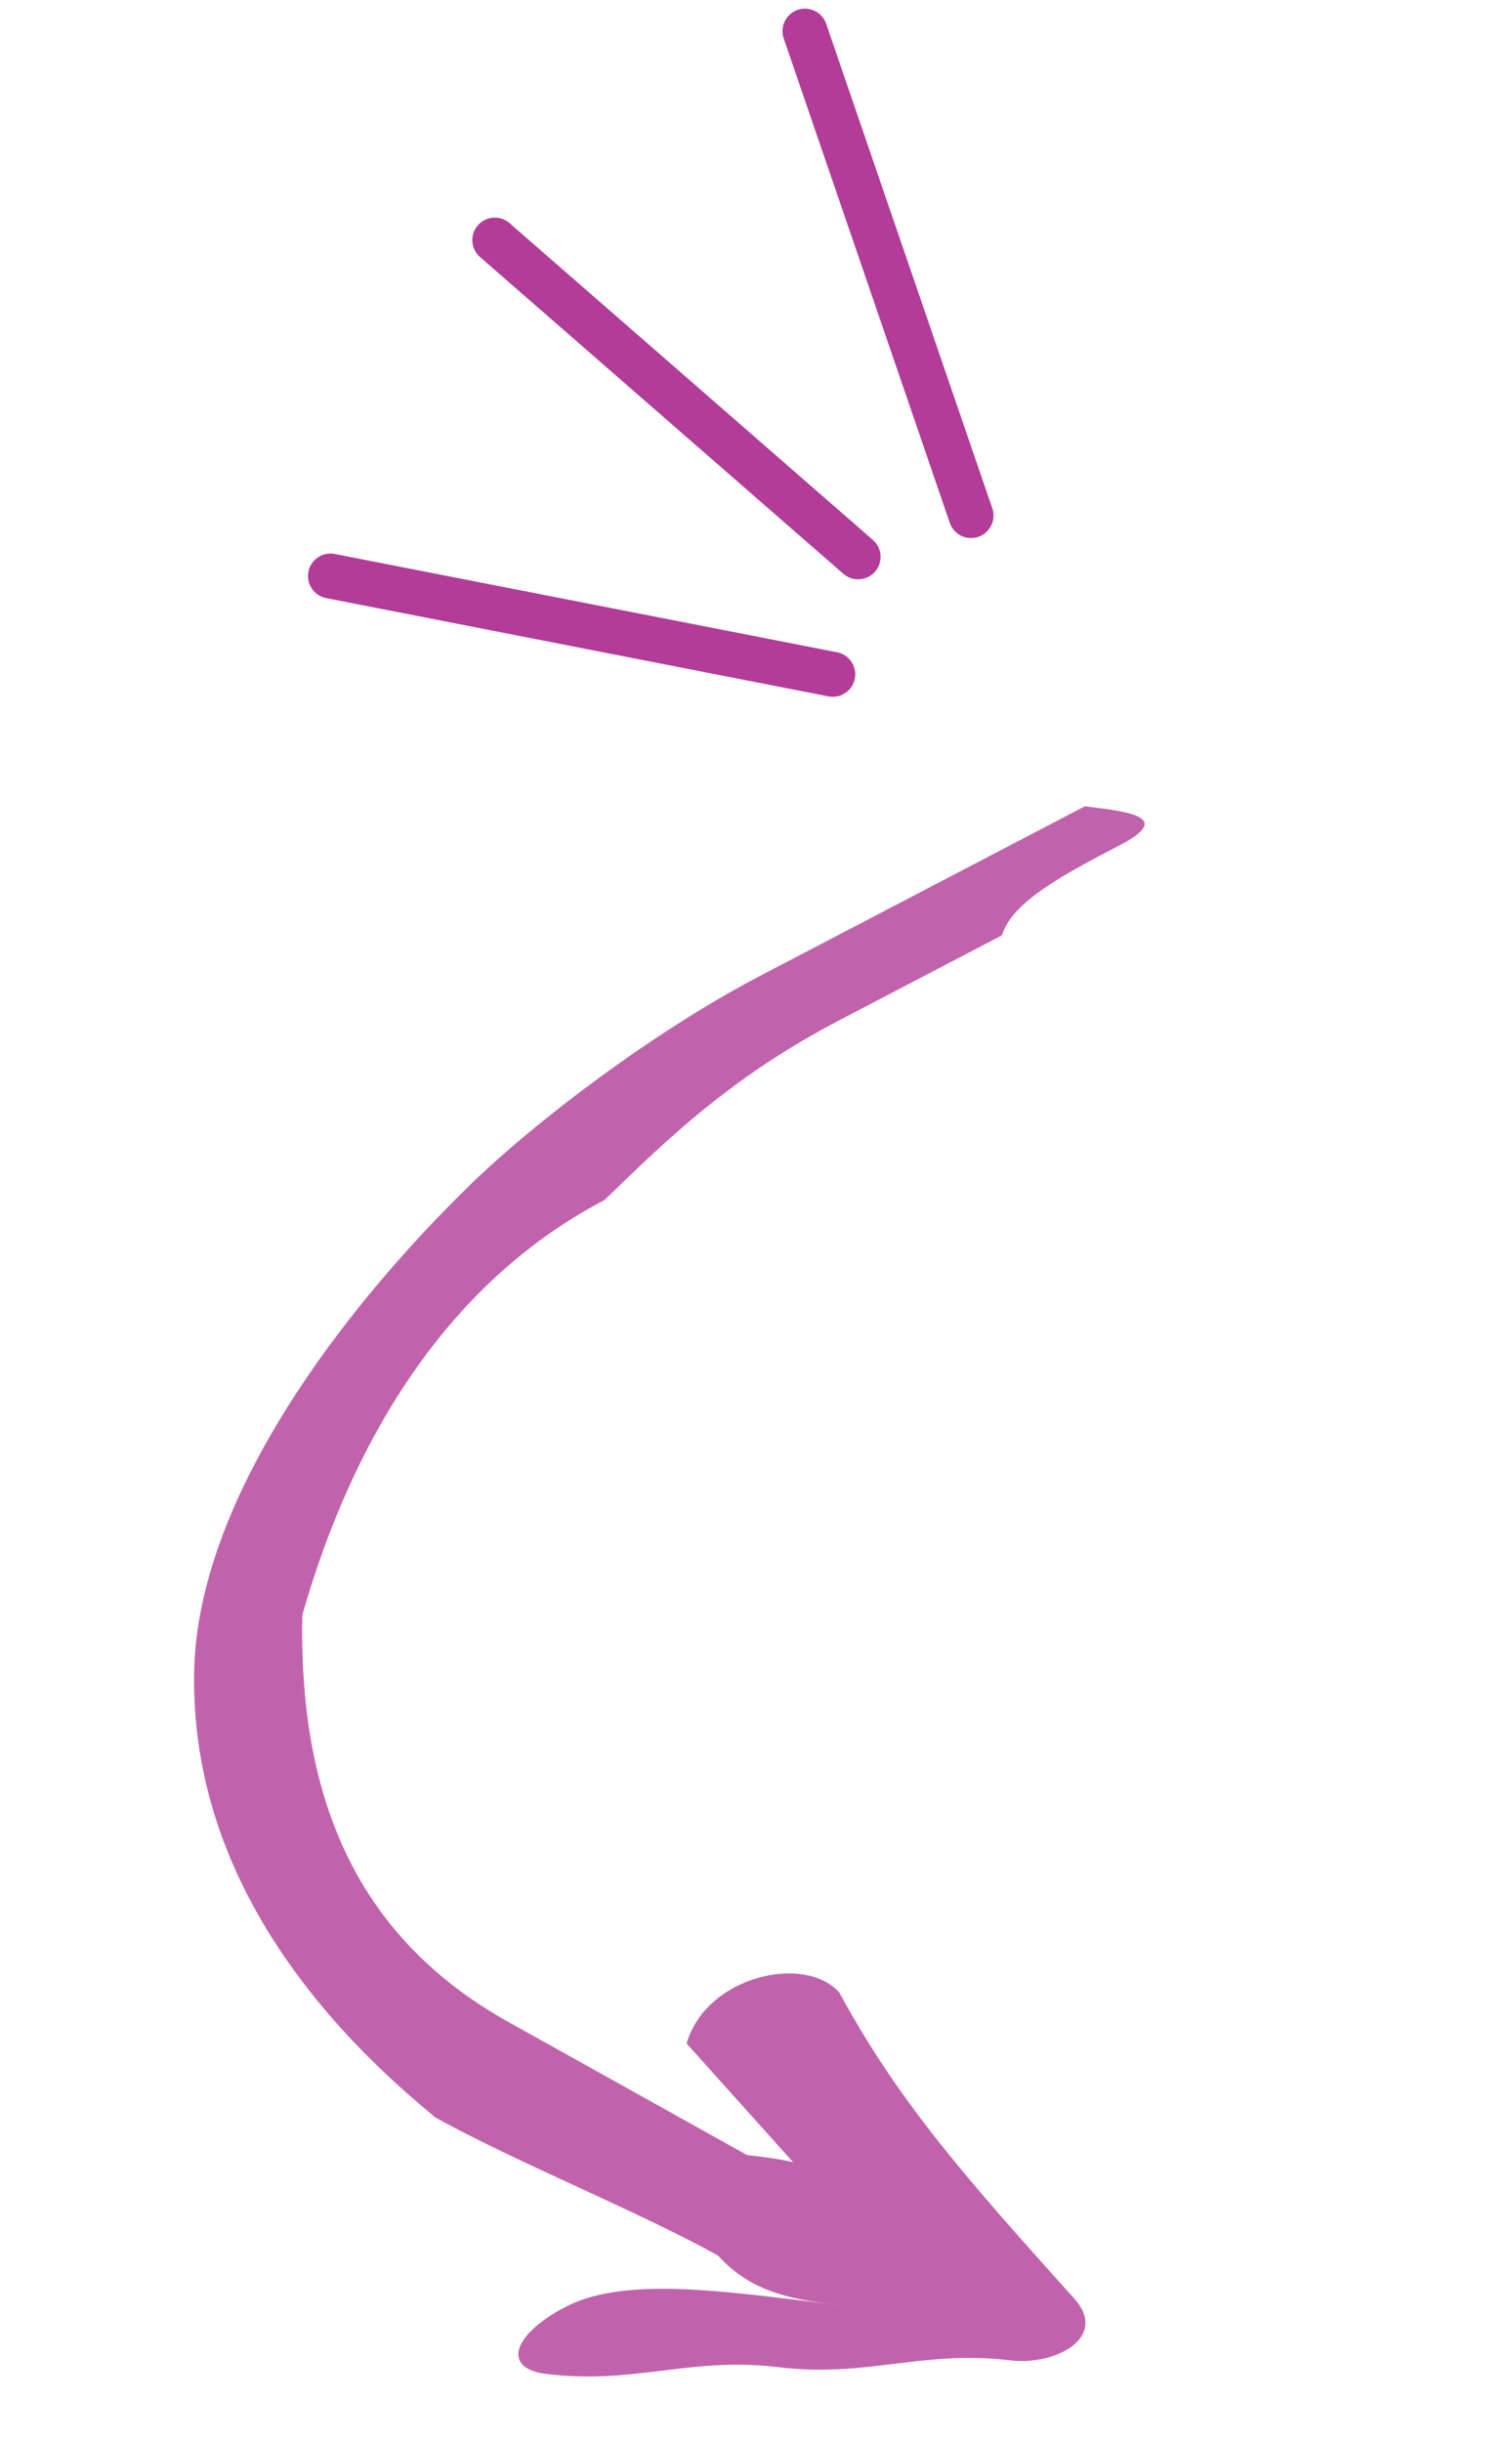 <svg width="101" height="163" viewBox="0 0 101 163" fill="none" xmlns="http://www.w3.org/2000/svg">
<path d="M53.77 2.078L64.865 34.418" stroke="#B23C97" stroke-width="3" stroke-linecap="round"/>
<path d="M33.051 16.027L57.321 37.173" stroke="#B23C97" stroke-width="3" stroke-linecap="round"/>
<path d="M22.074 38.453L55.629 45.015" stroke="#B23C97" stroke-width="3" stroke-linecap="round"/>
<path opacity="0.8" d="M56.06 133.003C60.09 140.444 64.758 145.643 71.759 153.441C74.093 156.04 70.482 157.924 67.51 157.567C61.565 156.852 57.954 158.736 52.009 158.021C46.064 157.306 42.453 159.19 36.508 158.475C33.535 158.117 34.174 155.875 37.785 153.991C41.396 152.107 47.341 152.822 53.286 153.537L56.258 153.895C53.286 153.537 50.313 153.18 47.979 150.58C42.673 147.623 34.394 144.309 29.088 141.352C19.113 133.196 12.75 123.156 12.97 111.589C13.191 100.022 22.967 87.287 31.466 79.035C35.716 74.909 43.577 68.898 50.799 65.13C54.41 63.245 58.021 61.361 61.632 59.477C65.243 57.593 68.854 55.709 72.465 53.824C75.438 54.182 78.41 54.539 74.799 56.424C71.188 58.308 67.577 60.192 66.938 62.434C63.327 64.318 59.716 66.203 56.105 68.087C48.883 71.855 44.633 75.981 40.384 80.107C29.551 85.76 23.385 96.612 20.192 107.821C19.972 119.387 23.363 129.07 33.976 134.984C39.282 137.941 44.589 140.898 49.895 143.855C52.868 144.212 55.84 144.57 55.202 146.812C52.868 144.212 48.2 139.013 45.866 136.414C47.143 131.93 53.727 130.404 56.06 133.003Z" fill="#B23C97"/>
</svg>

